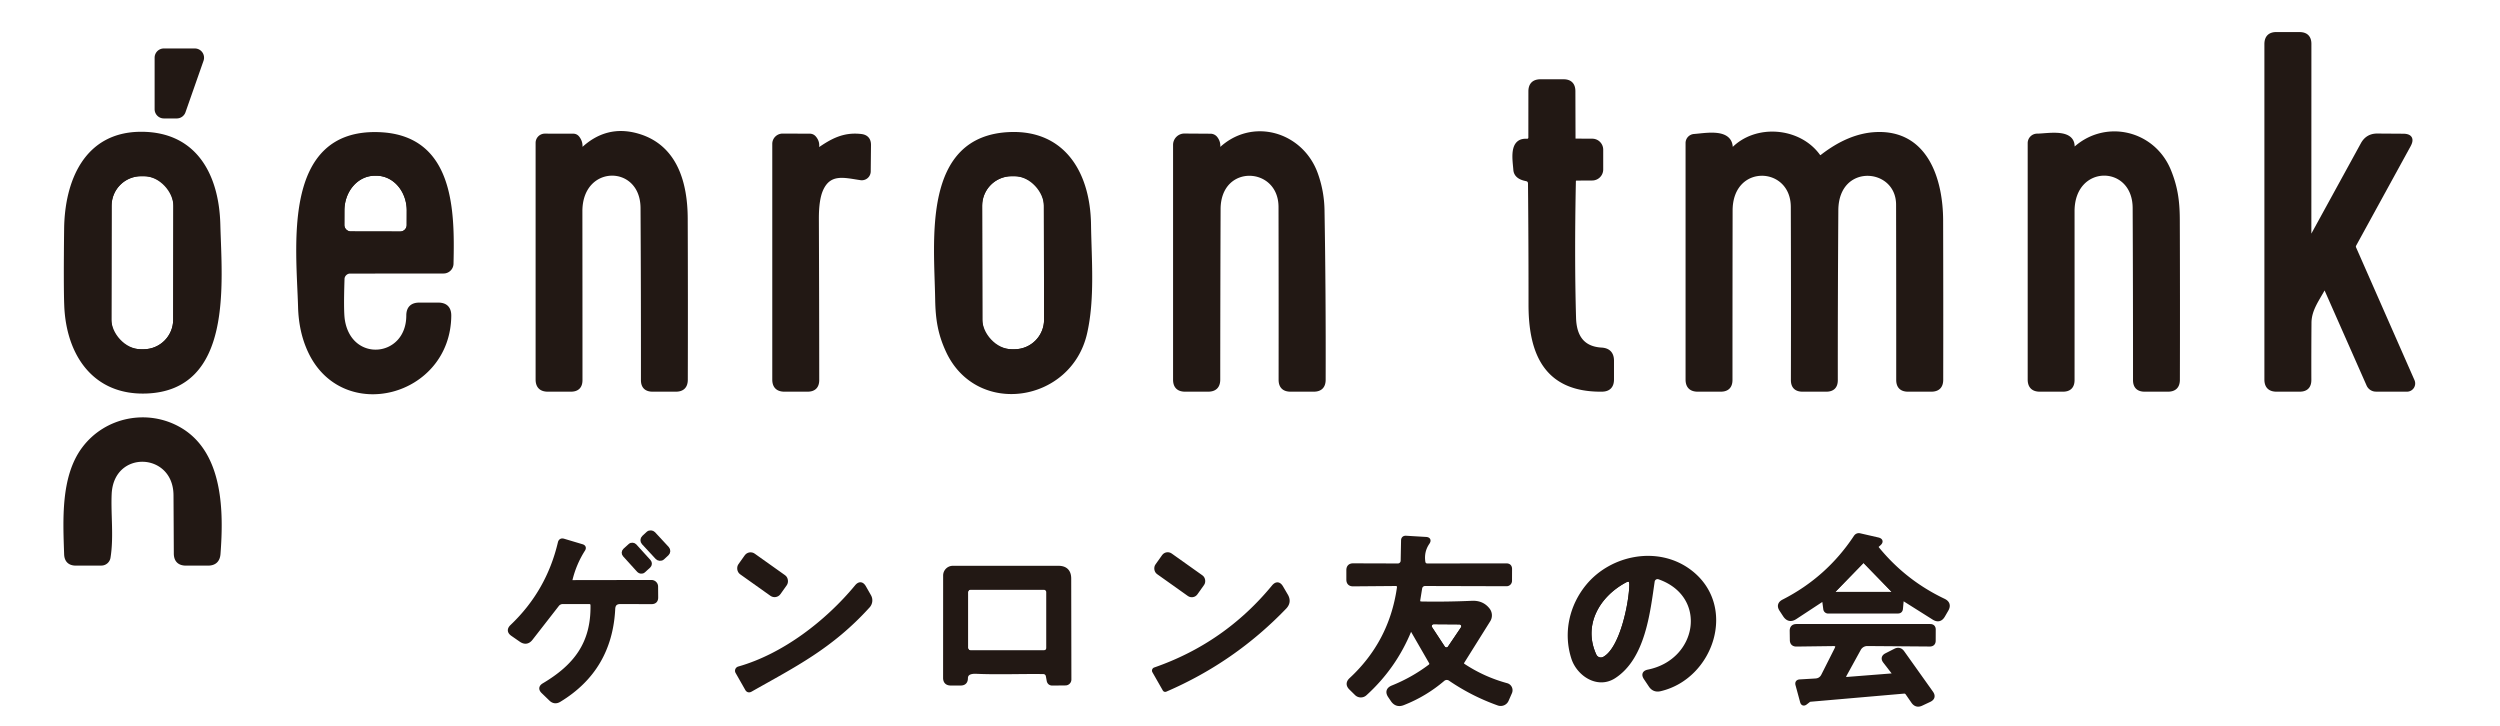 <?xml version="1.0" encoding="utf-8"?>
<svg xmlns="http://www.w3.org/2000/svg" version="1.1" viewBox="0.00 0.00 568.00 165.00">
<path fill="#221814" stroke-width="1.00" stroke="#221814" vector-effect="non-scaling-stroke" d="M 524.64 54.20&#xA;  Q 524.64 55.04 525.04 54.30&#xA;  L 536.84 32.77&#xA;  Q 537.91 30.83 540.12 30.84&#xA;  L 545.99 30.88&#xA;  Q 548.40 30.89 547.24 33.01&#xA;  L 534.87 55.58&#xA;  A 0.95 0.92 48.1 0 0 534.84 56.41&#xA;  L 548.11 86.56&#xA;  A 1.37 1.37 0.0 0 1 546.85 88.49&#xA;  L 539.81 88.48&#xA;  A 1.82 1.82 0.0 0 1 538.15 87.40&#xA;  L 528.40 65.33&#xA;  A 0.26 0.25 -43.2 0 0 527.94 65.32&#xA;  C 526.57 67.91 524.70 70.23 524.67 73.30&#xA;  Q 524.62 79.80 524.64 86.33&#xA;  Q 524.64 88.49 522.48 88.49&#xA;  L 517.23 88.49&#xA;  Q 514.97 88.49 514.97 86.23&#xA;  L 514.97 10.03&#xA;  Q 514.97 7.77 517.23 7.78&#xA;  L 522.47 7.79&#xA;  Q 524.65 7.80 524.65 9.98&#xA;  L 524.64 54.20&#xA;  Z"/>
<path fill="#221814" stroke-width="1.00" stroke="#221814" vector-effect="non-scaling-stroke" d="M 45.77 13.64&#xA;  L 41.67 25.34&#xA;  A 1.60 1.60 0.0 0 1 40.16 26.41&#xA;  L 37.23 26.41&#xA;  A 1.60 1.60 0.0 0 1 35.63 24.81&#xA;  L 35.63 13.11&#xA;  A 1.60 1.60 0.0 0 1 37.23 11.51&#xA;  L 44.26 11.51&#xA;  A 1.60 1.60 0.0 0 1 45.77 13.64&#xA;  Z"/>
<path fill="#221814" stroke-width="1.00" stroke="#221814" vector-effect="non-scaling-stroke" d="M 357.54 41.23&#xA;  Q 357.19 58.44 357.58 72.24&#xA;  Q 357.78 79.11 363.84 79.47&#xA;  Q 366.20 79.60 366.20 81.97&#xA;  L 366.20 86.21&#xA;  Q 366.20 88.47 363.95 88.49&#xA;  C 351.28 88.62 347.78 80.23 347.78 69.25&#xA;  Q 347.79 55.19 347.66 41.74&#xA;  Q 347.66 40.82 346.75 40.65&#xA;  Q 344.45 40.20 344.33 38.56&#xA;  C 344.17 36.30 343.28 31.78 346.92 32.03&#xA;  A 0.77 0.76 1.8 0 0 347.74 31.27&#xA;  L 347.75 20.76&#xA;  Q 347.76 18.52 350.00 18.51&#xA;  L 355.22 18.51&#xA;  Q 357.42 18.51 357.43 20.72&#xA;  L 357.46 31.48&#xA;  Q 357.46 31.99 357.98 31.99&#xA;  L 361.76 32.01&#xA;  A 2.00 1.99 90.0 0 1 363.75 34.01&#xA;  L 363.75 38.50&#xA;  A 2.01 2.01 0.0 0 1 361.75 40.51&#xA;  L 358.25 40.53&#xA;  Q 357.55 40.53 357.54 41.23&#xA;  Z"/>
<path fill="#221814" stroke-width="1.00" stroke="#221814" vector-effect="non-scaling-stroke" d="M 132.23 34.16&#xA;  Q 137.80 28.75 144.95 30.86&#xA;  C 153.51 33.38 155.72 41.73 155.75 49.65&#xA;  Q 155.82 68.07 155.77 86.28&#xA;  Q 155.76 88.49 153.56 88.49&#xA;  L 148.27 88.49&#xA;  Q 146.11 88.49 146.12 86.34&#xA;  Q 146.14 66.90 146.03 47.25&#xA;  C 145.97 36.68 131.81 36.67 131.82 48.00&#xA;  Q 131.84 67.28 131.84 86.36&#xA;  Q 131.84 88.49 129.71 88.49&#xA;  L 124.47 88.49&#xA;  Q 122.19 88.49 122.19 86.22&#xA;  L 122.19 32.46&#xA;  A 1.60 1.60 0.0 0 1 123.79 30.86&#xA;  L 130.22 30.87&#xA;  Q 130.84 30.87 131.21 31.36&#xA;  Q 132.07 32.47 131.78 33.91&#xA;  Q 131.60 34.77 132.23 34.16&#xA;  Z"/>
<path fill="#221814" stroke-width="1.00" stroke="#221814" vector-effect="non-scaling-stroke" d="M 471.23 34.08&#xA;  C 478.17 27.47 489.25 30.00 492.81 38.92&#xA;  C 494.25 42.50 494.73 45.61 494.75 49.78&#xA;  Q 494.82 68.24 494.77 86.29&#xA;  Q 494.76 88.49 492.56 88.49&#xA;  L 487.27 88.49&#xA;  Q 485.11 88.49 485.12 86.34&#xA;  Q 485.13 66.90 485.04 47.25&#xA;  C 484.99 36.71 470.83 36.63 470.84 48.00&#xA;  Q 470.85 67.27 470.84 86.36&#xA;  Q 470.83 88.49 468.71 88.49&#xA;  L 463.47 88.49&#xA;  Q 461.19 88.50 461.19 86.22&#xA;  L 461.19 32.52&#xA;  A 1.66 1.66 0.0 0 1 462.85 30.86&#xA;  C 465.31 30.85 471.42 29.52 470.82 33.87&#xA;  Q 470.72 34.56 471.23 34.08&#xA;  Z"/>
<path fill="#221814" stroke-width="1.00" stroke="#221814" vector-effect="non-scaling-stroke" d="M 15.07 52.00&#xA;  C 15.20 41.28 19.56 30.46 32.04 30.44&#xA;  C 44.42 30.42 49.27 40.03 49.56 50.98&#xA;  C 49.91 64.30 52.46 88.29 33.17 88.91&#xA;  C 21.34 89.30 15.54 80.24 15.10 69.50&#xA;  Q 14.92 65.11 15.07 52.00&#xA;  Z&#xA;  M 39.893 46.763&#xA;  A 7.22 7.22 0.0 0 0 32.685 39.531&#xA;  L 32.085 39.529&#xA;  A 7.22 7.22 0.0 0 0 24.853 46.737&#xA;  L 24.807 72.617&#xA;  A 7.22 7.22 0.0 0 0 32.015 79.849&#xA;  L 32.615 79.85&#xA;  A 7.22 7.22 0.0 0 0 39.847 72.643&#xA;  L 39.893 46.763&#xA;  Z"/>
<path fill="#221814" stroke-width="1.00" stroke="#221814" vector-effect="non-scaling-stroke" d="M 78.25 62.23&#xA;  C 78.00 62.49 77.80 62.89 77.78 63.29&#xA;  Q 77.53 70.68 77.85 72.72&#xA;  C 79.46 83.12 92.79 81.85 92.81 71.70&#xA;  Q 92.81 69.25 95.27 69.25&#xA;  L 99.56 69.25&#xA;  Q 102.05 69.25 102.03 71.74&#xA;  C 101.87 89.68 77.96 95.90 70.44 79.76&#xA;  Q 68.37 75.33 68.22 69.74&#xA;  C 67.85 56.21 64.43 29.82 85.98 30.52&#xA;  C 102.68 31.05 102.83 47.81 102.54 59.91&#xA;  A 1.77 1.77 0.0 0 1 100.77 61.64&#xA;  L 79.50 61.66&#xA;  A 1.84 1.61 -65.6 0 0 78.25 62.23&#xA;  Z&#xA;  M 79.71 53.08&#xA;  L 90.93 53.10&#xA;  A 1.97 1.97 0.0 0 0 92.90 51.13&#xA;  L 92.91 47.84&#xA;  A 8.40 7.35 -89.9 0 0 85.57 39.43&#xA;  L 85.11 39.43&#xA;  A 8.40 7.35 -89.9 0 0 77.75 47.82&#xA;  L 77.74 51.11&#xA;  A 1.97 1.97 0.0 0 0 79.71 53.08&#xA;  Z"/>
<path fill="#221814" stroke-width="1.00" stroke="#221814" vector-effect="non-scaling-stroke" d="M 246.48 75.73&#xA;  C 242.97 90.93 222.11 94.23 215.38 79.70&#xA;  C 213.60 75.85 213.05 72.58 212.97 67.99&#xA;  C 212.75 54.50 209.94 31.19 229.55 30.50&#xA;  C 241.76 30.08 247.22 39.65 247.38 51.00&#xA;  C 247.50 59.00 248.28 67.92 246.48 75.73&#xA;  Z&#xA;  M 237.667 46.737&#xA;  A 7.22 7.22 0.0 0 0 230.435 39.529&#xA;  L 229.855 39.531&#xA;  A 7.22 7.22 0.0 0 0 222.647 46.763&#xA;  L 222.693 72.643&#xA;  A 7.22 7.22 0.0 0 0 229.925 79.85&#xA;  L 230.505 79.85&#xA;  A 7.22 7.22 0.0 0 0 237.713 72.617&#xA;  L 237.667 46.737&#xA;  Z"/>
<path fill="#221814" stroke-width="1.00" stroke="#221814" vector-effect="non-scaling-stroke" d="M 277.14 34.17&#xA;  C 284.36 27.07 295.64 30.36 298.93 39.54&#xA;  Q 300.36 43.51 300.43 47.77&#xA;  Q 300.75 66.86 300.69 86.29&#xA;  Q 300.68 88.49 298.48 88.49&#xA;  L 293.22 88.49&#xA;  Q 290.99 88.49 291.00 86.27&#xA;  Q 291.02 66.67 290.98 47.00&#xA;  C 290.95 37.17 276.87 36.50 276.82 47.50&#xA;  Q 276.75 67.00 276.74 86.24&#xA;  Q 276.74 88.49 274.48 88.49&#xA;  L 269.26 88.49&#xA;  Q 267.02 88.49 267.02 86.26&#xA;  L 267.02 32.92&#xA;  A 2.08 2.07 -89.9 0 1 269.10 30.84&#xA;  L 275.02 30.88&#xA;  A 1.45 1.43 -18.0 0 1 276.18 31.46&#xA;  Q 277.00 32.54 276.66 33.90&#xA;  Q 276.43 34.87 277.14 34.17&#xA;  Z"/>
<path fill="#221814" stroke-width="1.00" stroke="#221814" vector-effect="non-scaling-stroke" d="M 393.68 34.08&#xA;  C 398.92 28.57 408.73 29.43 413.07 35.44&#xA;  Q 413.48 36.00 414.02 35.57&#xA;  Q 420.18 30.80 426.17 30.51&#xA;  C 437.64 29.95 440.95 40.94 440.98 50.05&#xA;  Q 441.03 68.39 441.00 86.30&#xA;  Q 440.99 88.49 438.79 88.49&#xA;  L 433.50 88.49&#xA;  Q 431.32 88.49 431.32 86.31&#xA;  Q 431.33 66.39 431.29 46.50&#xA;  C 431.28 37.43 417.25 36.35 417.17 47.75&#xA;  Q 417.04 67.33 417.05 86.38&#xA;  Q 417.05 88.49 414.94 88.49&#xA;  L 409.53 88.49&#xA;  Q 407.39 88.49 407.39 86.35&#xA;  Q 407.44 66.77 407.37 47.00&#xA;  C 407.34 37.07 393.17 36.48 393.15 47.83&#xA;  Q 393.12 67.21 393.12 86.32&#xA;  Q 393.12 88.49 390.95 88.49&#xA;  L 385.73 88.49&#xA;  Q 383.46 88.49 383.46 86.23&#xA;  L 383.46 32.50&#xA;  A 1.57 1.56 -2.0 0 1 384.92 30.94&#xA;  C 387.55 30.76 393.37 29.52 393.19 33.87&#xA;  Q 393.16 34.63 393.68 34.08&#xA;  Z"/>
<path fill="#221814" stroke-width="1.00" stroke="#221814" vector-effect="non-scaling-stroke" d="M 186.05 34.06&#xA;  C 189.02 32.02 191.67 30.49 195.60 30.94&#xA;  Q 197.41 31.14 197.39 32.96&#xA;  L 197.33 38.94&#xA;  A 1.53 1.53 0.0 0 1 195.58 40.44&#xA;  C 192.03 39.93 188.44 38.80 186.55 43.01&#xA;  Q 185.53 45.27 185.55 49.75&#xA;  Q 185.62 68.03 185.63 86.34&#xA;  Q 185.63 88.49 183.48 88.49&#xA;  L 178.23 88.49&#xA;  Q 175.96 88.49 175.96 86.23&#xA;  L 175.96 32.69&#xA;  A 1.85 1.84 -0.0 0 1 177.81 30.85&#xA;  L 183.98 30.87&#xA;  Q 184.59 30.88 184.98 31.34&#xA;  Q 185.87 32.39 185.55 33.72&#xA;  Q 185.34 34.55 186.05 34.06&#xA;  Z"/>
<rect fill="none" stroke-width="1.00" stroke="#221814" vector-effect="non-scaling-stroke" x="-7.52" y="-20.16" transform="translate(32.35,59.69) rotate(0.1)" width="15.04" height="40.32" rx="7.22"/>
<path fill="none" stroke-width="1.00" stroke="#221814" vector-effect="non-scaling-stroke" d="M 79.71 53.08&#xA;  A 1.97 1.97 0.0 0 1 77.74 51.11&#xA;  L 77.75 47.82&#xA;  A 8.40 7.35 -89.9 0 1 85.11 39.43&#xA;  L 85.57 39.43&#xA;  A 8.40 7.35 -89.9 0 1 92.91 47.84&#xA;  L 92.90 51.13&#xA;  A 1.97 1.97 0.0 0 1 90.93 53.10&#xA;  L 79.71 53.08&#xA;  Z"/>
<rect fill="none" stroke-width="1.00" stroke="#221814" vector-effect="non-scaling-stroke" x="-7.51" y="-20.16" transform="translate(230.18,59.69) rotate(-0.1)" width="15.02" height="40.32" rx="7.22"/>
<path fill="#221814" stroke-width="1.00" stroke="#221814" vector-effect="non-scaling-stroke" d="M 39.92 112.51&#xA;  C 39.86 102.05 25.33 101.47 24.87 112.26&#xA;  C 24.67 117.01 25.37 121.97 24.61 126.65&#xA;  A 1.61 1.61 0.0 0 1 23.02 128.00&#xA;  L 17.26 128.01&#xA;  Q 15.14 128.01 15.07 125.89&#xA;  C 14.82 118.26 14.26 108.43 19.05 102.00&#xA;  C 24.12 95.18 33.61 93.35 40.87 97.61&#xA;  C 50.37 103.19 50.29 116.64 49.60 125.82&#xA;  Q 49.44 128.01 47.25 128.01&#xA;  L 42.25 128.01&#xA;  Q 40.00 128.00 39.99 125.75&#xA;  Q 39.96 119.30 39.92 112.51&#xA;  Z"/>
<rect fill="#221814" stroke-width="1.00" stroke="#221814" vector-effect="non-scaling-stroke" x="-1.51" y="-3.13" transform="translate(148.90,123.96) rotate(-42.8)" width="3.02" height="6.26" rx="0.83"/>
<path fill="#221814" stroke-width="1.00" stroke="#221814" vector-effect="non-scaling-stroke" d="M 432.02 136.47&#xA;  L 431.85 138.30&#xA;  Q 431.80 138.89 431.20 138.89&#xA;  L 415.36 138.90&#xA;  A 0.62 0.60 -3.7 0 1 414.75 138.38&#xA;  L 414.51 136.59&#xA;  A 0.43 0.43 0.0 0 0 413.85 136.29&#xA;  L 407.85 140.23&#xA;  Q 406.47 141.14 405.56 139.76&#xA;  L 404.75 138.52&#xA;  Q 403.95 137.33 405.23 136.67&#xA;  Q 415.35 131.51 421.62 122.04&#xA;  Q 421.96 121.53 422.55 121.66&#xA;  L 426.61 122.59&#xA;  Q 427.70 122.84 426.85 123.57&#xA;  L 426.59 123.80&#xA;  Q 426.11 124.20 426.51 124.69&#xA;  Q 432.72 132.28 441.58 136.49&#xA;  Q 442.99 137.16 442.21 138.51&#xA;  L 441.44 139.84&#xA;  Q 440.67 141.17 439.37 140.35&#xA;  L 432.69 136.14&#xA;  A 0.44 0.44 0.0 0 0 432.02 136.47&#xA;  Z&#xA;  M 416.37 134.40&#xA;  A 0.35 0.35 0.0 0 0 416.62 134.99&#xA;  L 430.16 134.99&#xA;  A 0.35 0.35 0.0 0 0 430.41 134.40&#xA;  L 423.64 127.44&#xA;  A 0.35 0.35 0.0 0 0 423.14 127.44&#xA;  L 416.37 134.40&#xA;  Z"/>
<path fill="#221814" stroke-width="1.00" stroke="#221814" vector-effect="non-scaling-stroke" d="M 320.93 143.13&#xA;  A 0.40 0.40 0.0 0 0 320.21 143.18&#xA;  Q 316.80 151.53 310.11 157.60&#xA;  A 1.38 1.38 0.0 0 1 308.21 157.56&#xA;  L 306.94 156.31&#xA;  Q 305.97 155.36 306.96 154.44&#xA;  Q 316.08 146.00 317.87 133.62&#xA;  Q 318.02 132.63 317.02 132.64&#xA;  L 307.43 132.72&#xA;  Q 306.39 132.73 306.39 131.68&#xA;  L 306.39 129.55&#xA;  Q 306.39 128.48 307.45 128.49&#xA;  L 317.59 128.52&#xA;  A 1.14 1.13 -89.0 0 0 318.73 127.41&#xA;  L 318.82 122.80&#xA;  Q 318.83 122.18 319.45 122.22&#xA;  L 323.96 122.49&#xA;  Q 324.84 122.54 324.34 123.27&#xA;  Q 322.97 125.26 323.35 127.74&#xA;  A 0.92 0.91 85.6 0 0 324.25 128.52&#xA;  L 342.27 128.50&#xA;  Q 343.04 128.50 343.04 129.27&#xA;  L 343.03 131.96&#xA;  A 0.73 0.73 0.0 0 1 342.29 132.69&#xA;  L 323.78 132.64&#xA;  A 1.17 1.16 -85.1 0 0 322.62 133.62&#xA;  L 322.20 136.22&#xA;  Q 322.04 137.15 322.98 137.16&#xA;  Q 328.51 137.26 334.48 137.00&#xA;  Q 336.76 136.91 338.05 138.59&#xA;  A 2.03 2.02 42.3 0 1 338.16 140.88&#xA;  L 332.23 150.35&#xA;  A 0.65 0.64 -57.7 0 0 332.42 151.23&#xA;  Q 336.99 154.26 342.29 155.70&#xA;  A 1.17 1.16 -70.6 0 1 343.05 157.30&#xA;  L 342.29 159.03&#xA;  A 1.47 1.45 21.6 0 1 340.46 159.81&#xA;  Q 334.61 157.73 329.49 154.23&#xA;  A 1.38 1.37 42.1 0 0 327.82 154.31&#xA;  Q 323.74 157.79 318.76 159.74&#xA;  Q 317.31 160.31 316.43 159.02&#xA;  L 315.84 158.15&#xA;  Q 314.92 156.81 316.43 156.20&#xA;  Q 321.01 154.36 324.95 151.39&#xA;  A 0.74 0.73 56.4 0 0 325.14 150.44&#xA;  L 320.93 143.13&#xA;  Z&#xA;  M 332.34 142.83&#xA;  A 0.94 0.94 0.0 0 0 331.57 141.36&#xA;  L 325.74 141.32&#xA;  A 0.94 0.94 0.0 0 0 324.95 142.78&#xA;  L 327.83 147.17&#xA;  A 0.94 0.94 0.0 0 0 329.40 147.18&#xA;  L 332.34 142.83&#xA;  Z"/>
<path fill="#221814" stroke-width="1.00" stroke="#221814" vector-effect="non-scaling-stroke" d="M 129.56 131.74&#xA;  A 0.46 0.46 0.0 0 0 130.01 132.30&#xA;  L 148.01 132.27&#xA;  A 1.01 1.00 -0.3 0 1 149.02 133.26&#xA;  L 149.04 135.74&#xA;  Q 149.05 136.77 148.01 136.76&#xA;  L 140.97 136.74&#xA;  Q 139.35 136.73 139.28 138.34&#xA;  Q 138.60 152.02 127.05 159.02&#xA;  Q 126.03 159.64 125.18 158.82&#xA;  L 123.41 157.11&#xA;  Q 122.56 156.29 123.58 155.68&#xA;  C 130.78 151.40 134.81 146.22 134.66 137.45&#xA;  A 0.71 0.71 0.0 0 0 133.95 136.75&#xA;  L 127.87 136.74&#xA;  A 1.66 1.63 18.6 0 0 126.57 137.37&#xA;  L 120.59 145.05&#xA;  Q 119.65 146.26 118.39 145.39&#xA;  L 116.47 144.06&#xA;  Q 115.36 143.29 116.34 142.36&#xA;  Q 124.61 134.50 127.24 123.34&#xA;  Q 127.39 122.69 128.02 122.88&#xA;  L 132.21 124.13&#xA;  Q 132.82 124.31 132.48 124.84&#xA;  Q 130.45 128.03 129.56 131.74&#xA;  Z"/>
<rect fill="#221814" stroke-width="1.00" stroke="#221814" vector-effect="non-scaling-stroke" x="-1.52" y="-3.12" transform="translate(144.68,126.82) rotate(-42.2)" width="3.04" height="6.24" rx="0.71"/>
<rect fill="#221814" stroke-width="1.00" stroke="#221814" vector-effect="non-scaling-stroke" x="-5.36" y="-2.37" transform="translate(173.26,130.58) rotate(35.4)" width="10.72" height="4.74" rx="1.13"/>
<rect fill="#221814" stroke-width="1.00" stroke="#221814" vector-effect="non-scaling-stroke" x="-5.35" y="-2.37" transform="translate(268.04,130.58) rotate(35.4)" width="10.70" height="4.74" rx="1.06"/>
<path fill="#221814" stroke-width="1.00" stroke="#221814" vector-effect="non-scaling-stroke" d="M 375.45 132.06&#xA;  C 374.42 139.04 373.35 149.37 366.68 153.67&#xA;  C 362.97 156.06 358.65 153.11 357.49 149.49&#xA;  C 355.68 143.86 356.99 137.78 360.77 133.18&#xA;  C 366.20 126.59 376.62 124.46 383.83 129.85&#xA;  C 394.30 137.69 388.89 153.82 377.19 156.55&#xA;  Q 375.82 156.88 375.04 155.71&#xA;  L 373.93 154.05&#xA;  Q 373.15 152.89 374.52 152.62&#xA;  C 386.28 150.23 388.72 135.26 376.97 131.14&#xA;  A 1.16 1.15 -76.0 0 0 375.45 132.06&#xA;  Z&#xA;  M 369.11 131.93&#xA;  C 362.79 135.36 359.10 142.10 362.23 148.93&#xA;  A 1.64 1.63 -26.3 0 0 364.48 149.69&#xA;  C 368.61 147.50 370.64 136.69 370.68 132.88&#xA;  Q 370.70 131.07 369.11 131.93&#xA;  Z"/>
<path fill="none" stroke-width="1.00" stroke="#221814" vector-effect="non-scaling-stroke" d="M 416.37 134.40&#xA;  L 423.14 127.44&#xA;  A 0.35 0.35 0.0 0 1 423.64 127.44&#xA;  L 430.41 134.40&#xA;  A 0.35 0.35 0.0 0 1 430.16 134.99&#xA;  L 416.62 134.99&#xA;  A 0.35 0.35 0.0 0 1 416.37 134.40&#xA;  Z"/>
<path fill="#221814" stroke-width="1.00" stroke="#221814" vector-effect="non-scaling-stroke" d="M 238.11 153.54&#xA;  A 1.09 1.08 85.4 0 0 237.07 152.65&#xA;  C 231.94 152.58 226.82 152.81 221.83 152.59&#xA;  Q 219.43 152.49 219.41 154.10&#xA;  Q 219.40 155.26 218.25 155.25&#xA;  L 216.01 155.25&#xA;  Q 214.77 155.25 214.77 154.01&#xA;  L 214.78 130.76&#xA;  A 1.71 1.71 0.0 0 1 216.49 129.05&#xA;  L 240.46 129.05&#xA;  Q 242.88 129.05 242.88 131.47&#xA;  L 242.92 154.39&#xA;  A 0.84 0.84 0.0 0 1 242.09 155.23&#xA;  L 239.10 155.26&#xA;  Q 238.42 155.26 238.30 154.59&#xA;  L 238.11 153.54&#xA;  Z&#xA;  M 238.26 134.54&#xA;  A 1.08 1.08 0.0 0 0 237.18 133.46&#xA;  L 220.52 133.46&#xA;  A 1.08 1.08 0.0 0 0 219.44 134.54&#xA;  L 219.44 147.20&#xA;  A 1.08 1.08 0.0 0 0 220.52 148.28&#xA;  L 237.18 148.28&#xA;  A 1.08 1.08 0.0 0 0 238.26 147.20&#xA;  L 238.26 134.54&#xA;  Z"/>
<path fill="none" stroke-width="1.00" stroke="#221814" vector-effect="non-scaling-stroke" d="M 369.11 131.93&#xA;  Q 370.70 131.07 370.68 132.88&#xA;  C 370.64 136.69 368.61 147.50 364.48 149.69&#xA;  A 1.64 1.63 -26.3 0 1 362.23 148.93&#xA;  C 359.10 142.10 362.79 135.36 369.11 131.93&#xA;  Z"/>
<path fill="#221814" stroke-width="1.00" stroke="#221814" vector-effect="non-scaling-stroke" d="M 167.86 151.92&#xA;  C 178.14 149.01 187.97 141.39 194.65 133.32&#xA;  Q 195.57 132.20 196.30 133.46&#xA;  L 197.45 135.48&#xA;  A 1.88 1.86 -39.0 0 1 197.21 137.66&#xA;  C 188.79 146.95 180.48 151.06 170.50 156.71&#xA;  Q 170.03 156.98 169.76 156.51&#xA;  L 167.56 152.64&#xA;  A 0.50 0.49 -22.5 0 1 167.86 151.92&#xA;  Z"/>
<path fill="#221814" stroke-width="1.00" stroke="#221814" vector-effect="non-scaling-stroke" d="M 264.80 156.68&#xA;  Q 264.68 156.73 264.62 156.62&#xA;  L 262.26 152.48&#xA;  A 0.25 0.25 0.0 0 1 262.39 152.13&#xA;  Q 278.51 146.54 289.38 133.35&#xA;  Q 290.32 132.21 291.07 133.48&#xA;  L 292.16 135.34&#xA;  Q 292.99 136.76 291.85 137.94&#xA;  Q 280.24 150.02 264.80 156.68&#xA;  Z"/>
<rect fill="none" stroke-width="1.00" stroke="#221814" vector-effect="non-scaling-stroke" x="219.44" y="133.46" width="18.82" height="14.82" rx="1.08"/>
<path fill="none" stroke-width="1.00" stroke="#221814" vector-effect="non-scaling-stroke" d="M 332.34 142.83&#xA;  L 329.40 147.18&#xA;  A 0.94 0.94 0.0 0 1 327.83 147.17&#xA;  L 324.95 142.78&#xA;  A 0.94 0.94 0.0 0 1 325.74 141.32&#xA;  L 331.57 141.36&#xA;  A 0.94 0.94 0.0 0 1 332.34 142.83&#xA;  Z"/>
<path fill="#221814" stroke-width="1.00" stroke="#221814" vector-effect="non-scaling-stroke" d="M 419.79 154.29&#xA;  L 429.82 153.50&#xA;  A 0.51 0.50 68.8 0 0 430.17 152.69&#xA;  L 428.30 150.27&#xA;  Q 427.61 149.38 428.61 148.87&#xA;  L 430.60 147.86&#xA;  Q 431.59 147.35 432.23 148.26&#xA;  L 438.75 157.42&#xA;  Q 439.50 158.47 438.33 159.02&#xA;  L 436.50 159.88&#xA;  Q 435.41 160.39 434.71 159.40&#xA;  L 433.37 157.46&#xA;  A 0.88 0.88 0.0 0 0 432.58 157.09&#xA;  L 411.30 158.94&#xA;  A 0.77 0.73 21.6 0 0 410.88 159.11&#xA;  L 410.20 159.64&#xA;  Q 409.65 160.07 409.47 159.40&#xA;  L 408.43 155.57&#xA;  Q 408.24 154.90 408.94 154.86&#xA;  L 412.49 154.65&#xA;  Q 413.71 154.58 414.26 153.49&#xA;  L 417.27 147.52&#xA;  Q 417.90 146.28 416.51 146.29&#xA;  L 408.16 146.40&#xA;  Q 407.16 146.41 407.15 145.41&#xA;  L 407.12 143.33&#xA;  Q 407.11 142.28 408.17 142.28&#xA;  L 438.54 142.28&#xA;  Q 439.30 142.28 439.30 143.04&#xA;  L 439.29 145.55&#xA;  Q 439.29 146.39 438.45 146.39&#xA;  L 424.27 146.28&#xA;  A 2.20 2.19 14.6 0 0 422.33 147.41&#xA;  L 419.12 153.25&#xA;  Q 418.49 154.39 419.79 154.29&#xA;  Z"/>
</svg>